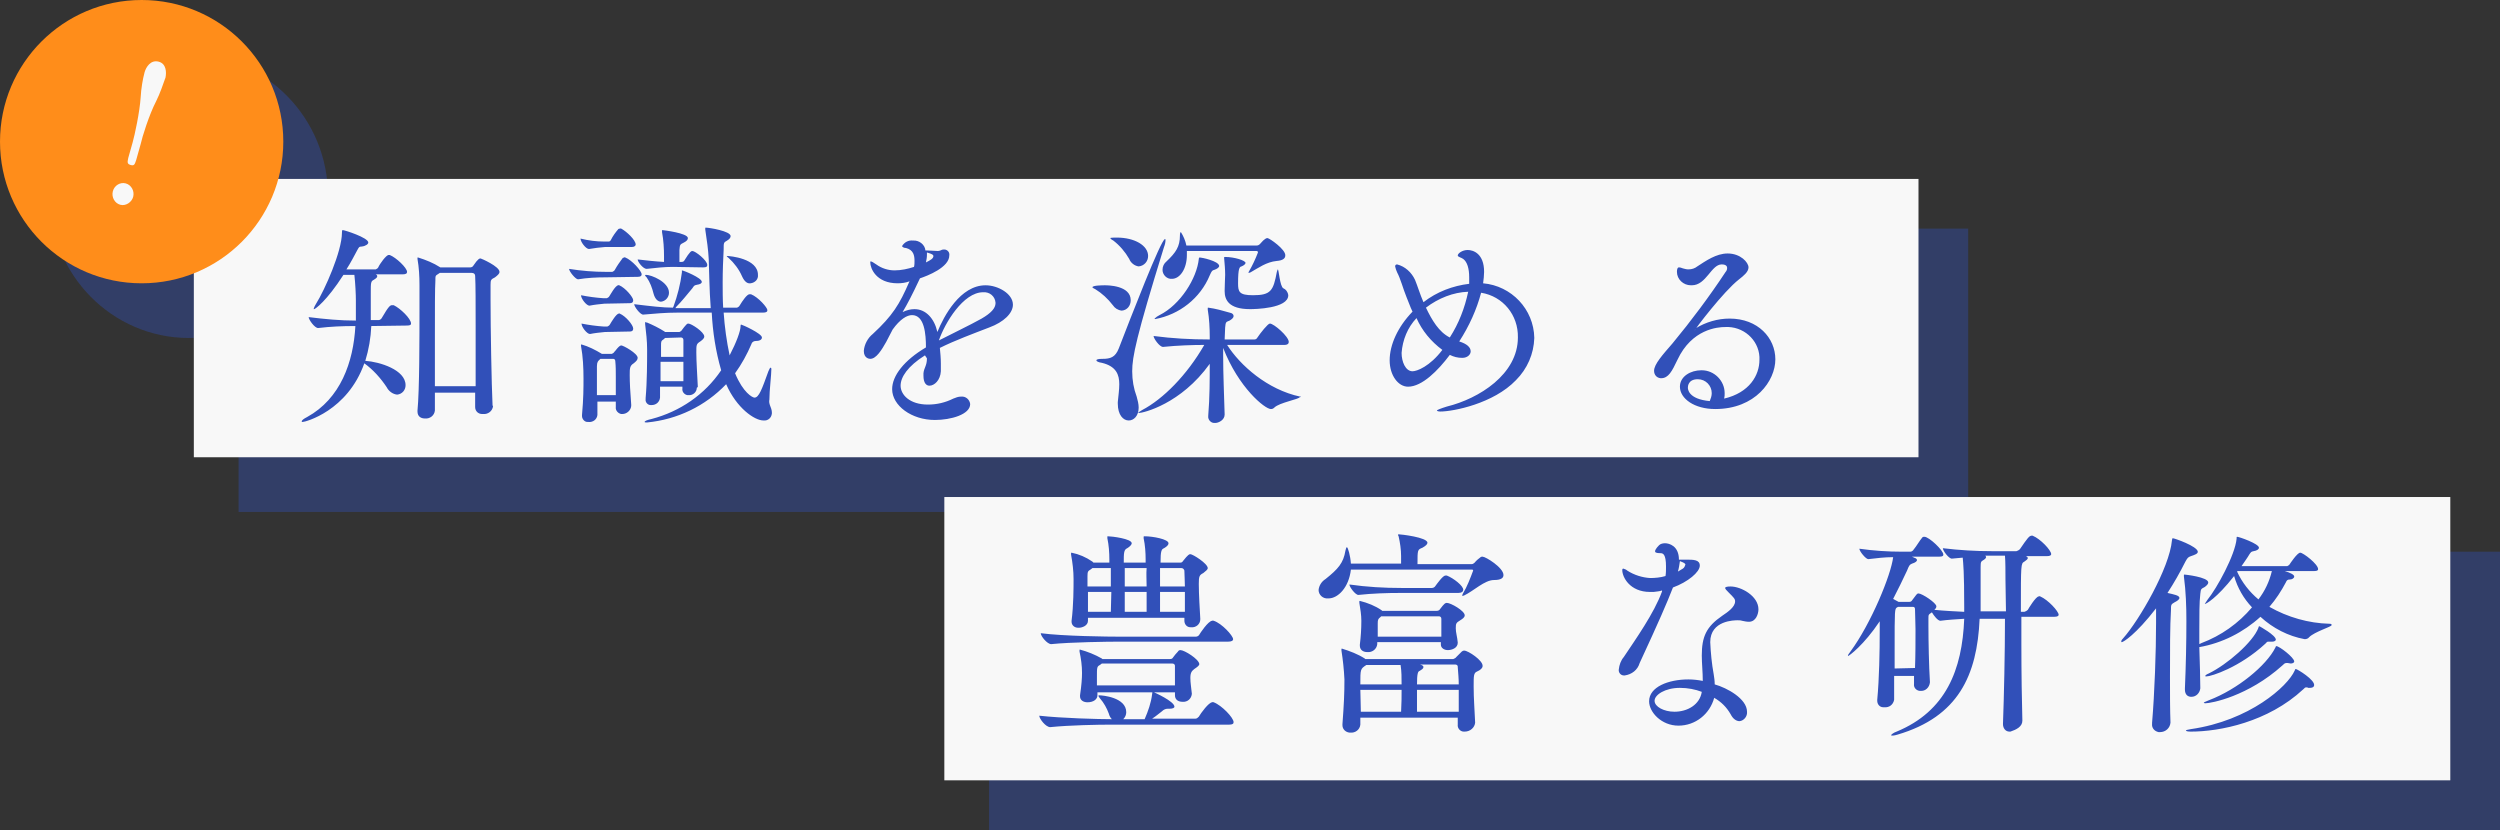 <?xml version="1.0" encoding="utf-8"?>
<!-- Generator: Adobe Illustrator 28.3.0, SVG Export Plug-In . SVG Version: 6.00 Build 0)  -->
<svg version="1.1" id="レイヤー_1" xmlns="http://www.w3.org/2000/svg" xmlns:xlink="http://www.w3.org/1999/xlink" x="0px"
	 y="0px" viewBox="0 0 503 167" style="enable-background:new 0 0 503 167;" xml:space="preserve">
<rect x="0" y="0" width="503" height="167" fill="#333333" stroke="none"/>
<style type="text/css">
	.st0{opacity:0.39;}
	.st1{fill:#3150B9;}
	.st2{fill:#F8F8F8;}
	.st3{fill:#FF8D1A;}
	.st4{enable-background:new    ;}
</style>
<g>
	<g class="st0">
		<rect id="長方形_4450" x="48" y="46" class="st1" width="348" height="57"/>
		<rect id="長方形_4451" x="199" y="111" class="st1" width="304" height="56"/>
		<ellipse id="楕円形_23" class="st1" cx="38" cy="39.5" rx="28" ry="28.5"/>
	</g>
	<g>
		<rect id="長方形_4450-2" x="39" y="36" class="st2" width="347" height="56"/>
		<rect id="長方形_4451-2" x="190" y="100" class="st2" width="303" height="57"/>
		<path id="パス_548" class="st1" d="M99.1,81.5c-0.2-4.1-0.4-15.5-0.4-21.1c0-1.5,0-2.6,0-3.1c0-1,0.1-1.1,0.9-1.5
			c0.5-0.4,0.9-0.7,0.9-1.1c0-1.1-3.7-2.7-3.8-2.7c-0.2,0-0.5,0-1.5,1.5c-0.1,0.2-0.4,0.3-0.6,0.3h-6l0,0l0,0l0,0
			c-1.4-0.9-2.9-1.5-4.5-2c-0.1,0-0.1,0-0.1,0.1l0,0c0,0.1,0,0.1,0,0.2c0.3,1.7,0.4,3.5,0.4,5.3v4.4c0,6.2,0,16.7-0.4,20.8v0.2
			c0,1,0.7,1.4,1.5,1.4c1,0.1,1.9-0.6,2-1.6c0-0.9,0-2.1,0-3.6h8.1c0,1.1,0,2.2,0,2.9l0,0c0,0.8,0.6,1.4,1.4,1.4c0.1,0,0.1,0,0.2,0
			c1,0.1,1.9-0.6,2-1.6C99.1,81.6,99.1,81.6,99.1,81.5L99.1,81.5z M81.9,65.5c0.7,0,0.8-0.2,0.8-0.4c0-1-2.2-3.1-3.5-3.7
			c-0.1,0-0.2,0-0.3,0c-0.4,0-0.7,0.2-2.1,2.6c-0.1,0.2-0.4,0.4-0.6,0.4h-1.6v-0.9c0-1.7,0-3,0-4.6c0-2,0-2.3,0.6-2.6
			c0.5-0.3,0.7-0.5,0.7-0.7s-0.1-0.3-0.3-0.4H81c0.7,0,0.9-0.2,0.9-0.5c0-0.8-2.2-2.9-3.5-3.4c-0.1,0-0.1,0-0.2,0
			c-0.5,0-1.8,1.8-2.1,2.5c-0.1,0.2-0.3,0.3-0.5,0.4h-5.9c0.9-1.4,1.6-2.8,2.2-3.9c0.3-0.5,0.3-0.7,0.9-0.7c0.8-0.1,1.3-0.5,1.3-0.8
			c0-1-4.8-2.5-5.1-2.5c-0.2,0-0.2,0.1-0.2,0.5c0,3.8-3.5,11.6-5.2,14.3c-0.2,0.3-0.4,0.7-0.5,1.1c0,0,0,0,0.1,0
			c0.2,0,2.5-1.6,5.9-6.9h2.2c0.2,1.8,0.3,4,0.3,5.1v3c0,0.4,0,0.7,0,1.1c-3.2,0-6.3-0.3-9.5-0.7c0,0.5,1.2,2.2,1.9,2.2l0,0
			c2.5-0.3,4.9-0.4,7.4-0.4h0.1c-0.4,7.3-3,14.6-9.7,18.3c-0.8,0.4-1.1,0.7-1.1,0.9c0,0.1,0.1,0.1,0.2,0.1c0.5,0,9-2.2,12.4-11.8
			c1.8,1.3,3.3,3,4.5,4.8c0.4,0.8,1.2,1.4,2.1,1.5c1-0.1,1.7-0.9,1.7-1.9l0,0c0-3.1-5.2-4.7-8.1-4.9c0.7-2.3,1.1-4.6,1.2-7
			L81.9,65.5z M87.5,77.7c0-3,0-6.7,0-10.3c0-5,0-9.5,0.1-10.9c0-1.1,0-1,0.6-1.4l0.3-0.2h6.4c0.5,0,0.7,0.3,0.7,0.6
			c0.1,1.5,0.1,5.8,0.1,10.6c0,3.9,0,8.2,0,11.6L87.5,77.7z M155,74c-0.1,0-0.2,0.3-0.4,0.7c-1.3,3.6-1.9,5.3-2.8,5.3
			c-0.4,0-2.3-1-3.9-4.9c1.3-1.8,2.4-3.8,3.3-5.9c0.1-0.4,0.5-0.6,0.9-0.6c0.8,0,1.2-0.3,1.2-0.7c0-0.8-4-2.6-4.2-2.6
			c0,0-0.1,0-0.1,0.3c0,1-0.8,3.2-2.2,5.9c-0.6-2.8-1-5.7-1.2-8.6h7.9c0.7,0,0.9-0.2,0.9-0.5c0-0.5-1.8-2.6-3.3-3.2
			c-0.1,0-0.2,0-0.3,0c-0.5,0-1.4,1.3-2,2.3c-0.1,0.2-0.3,0.3-0.5,0.4h-2.8c-0.1-1.7-0.1-3.5-0.1-5.1c0-2.3,0.1-4.6,0.2-6.6
			c0-1.4,0-1.4,0.7-1.8c0.5-0.3,0.7-0.6,0.7-0.9c0-1-4.3-1.7-5-1.7c-0.1,0-0.1,0-0.1,0.1s0,0.2,0,0.3c0.3,2,0.6,4,0.7,6
			c0.1,2.4,0.1,5.9,0.4,9.8h-7.1l0.1-0.2c1.2-1.2,2.2-2.5,3.3-3.8c0.3-0.4,0.3-0.6,0.9-0.7c0.7-0.1,1-0.3,1-0.6c0-0.8-3.7-2.3-4-2.3
			c0,0,0,0,0,0.4c-0.3,2.4-0.9,4.7-1.7,6.9c0,0-0.1,0.1-0.1,0.2c-2,0-4.5-0.3-7.8-0.7c0,0.5,1.2,2.1,1.8,2.1l0,0
			c2.3-0.2,4.5-0.4,6.8-0.4h7c0.2,3.9,0.8,7.8,1.9,11.6c-3.3,4.9-8.3,8.3-14,9.8c-0.9,0.2-1.4,0.4-1.4,0.6c0,0.1,0.2,0.1,0.5,0.1
			c6.1-0.6,11.7-3.3,15.9-7.7c2.1,4.8,5.7,7.3,7.5,7.3c0.9,0.1,1.6-0.5,1.7-1.4c0-0.1,0-0.1,0-0.2c0-0.5-0.2-1-0.4-1.5
			c-0.1-0.3-0.2-0.7-0.1-1.1c0-1.8,0.4-5,0.4-6.2C155.2,74.1,155.1,73.9,155,74L155,74z M140.4,77.8c-0.1-2.1-0.3-5.2-0.3-6.9
			c0-1.5,0-1.7,0.8-2.2c0.4-0.3,0.8-0.6,0.8-1c0-0.9-2.6-2.6-3.2-2.6c-0.2,0-0.3,0.1-0.4,0.2c-0.3,0.3-0.6,0.7-0.9,1.1
			c-0.1,0.2-0.3,0.3-0.5,0.4h-2.9l-0.1-0.1c-1.1-0.7-2.3-1.3-3.5-1.8c-0.2,0-0.3-0.1-0.3-0.1s-0.1,0-0.1,0.1s0,0.1,0,0.3
			c0.2,1.7,0.4,3.4,0.4,5.1c0,2.1,0,6.5-0.3,9.8v0.2c-0.1,0.6,0.4,1.2,1,1.2c0.1,0,0.1,0,0.2,0c0.9,0,1.6-0.6,1.7-1.5v-2.2h4.5v0.4
			c-0.1,0.6,0.4,1.2,1,1.3c0.1,0,0.1,0,0.2,0c0.9,0.1,1.7-0.6,1.7-1.5C140.4,77.9,140.4,77.9,140.4,77.8L140.4,77.8z M127,81.4
			c-0.2-2.6-0.3-4.4-0.3-5.9c0-1.4,0-1.9,0.8-2.4c0.5-0.4,0.8-0.7,0.8-1.1c0-0.9-2.9-2.5-3.3-2.5c-0.5,0-1.3,1.3-1.4,1.3
			c-0.1,0.2-0.3,0.3-0.5,0.4h-2l0,0l0,0c-1.3-0.8-2.7-1.5-4.1-1.9c0,0-0.1,0-0.1,0.1s0,0.1,0,0.2c0.4,2.2,0.5,4.4,0.5,6.6
			c0,1.8,0,4-0.3,7.3v0.2c0,0.6,0.5,1.2,1.1,1.2c0.1,0,0.1,0,0.2,0c0.9,0.1,1.7-0.5,1.8-1.4c0,0,0,0,0-0.1c0-0.8,0-1.7,0-2.6h3.7
			v1.1c-0.1,0.7,0.5,1.3,1.1,1.4c0.1,0,0.1,0,0.2,0c0.9,0,1.7-0.7,1.8-1.6C127,81.7,127,81.4,127,81.4z M141.5,53.8
			c0.7,0,0.8-0.2,0.8-0.5c0-0.9-2.4-2.8-3-2.8c-0.2,0-0.5,0.1-1.6,1.9c-0.1,0.2-0.3,0.3-0.6,0.3h-0.4c0-1,0-1.8,0-2.4
			c0.1-1.1,0.1-1.1,0.9-1.5c0.6-0.3,0.8-0.6,0.8-0.9c0-1-5-1.6-5.1-1.6s-0.1,0-0.1,0.1s0,0.2,0,0.3c0.3,1.6,0.4,3.3,0.4,4.9v1.1
			c-1.8-0.1-3.6-0.3-5.3-0.5c0,0.5,1.1,1.9,1.8,1.9l0,0c1.8-0.2,3.5-0.4,5.3-0.4L141.5,53.8z M120.1,79.5c0-2,0-3.9,0-5.8
			c0-0.9,0.3-1.1,0.4-1.2l0.3-0.3h2.6c0.3,0,0.4,0.3,0.4,0.5c0.1,1,0.1,2,0.1,3.1s0,2.2,0,3.7L120.1,79.5z M128.3,55.7
			c0.6,0,0.8-0.2,0.8-0.5c0-0.7-2-2.9-3.3-3.4c-0.1,0-0.1-0.1-0.2,0c-0.1,0-0.2,0.1-0.3,0.1c-0.6,0.8-1.1,1.5-1.6,2.4
			c-0.1,0.2-0.3,0.3-0.5,0.4H122c-2.5,0-5-0.2-7.5-0.6c0,0.5,1.3,2.1,1.8,2.1l0,0c1.8-0.3,3.7-0.4,5.6-0.4L128.3,55.7z M127.1,49.7
			c0.6,0,0.8-0.3,0.8-0.5c0-0.9-1.8-2.6-2.9-3.2c-0.1,0-0.1-0.1-0.2,0c-0.1,0-0.3,0-0.4,0.1c-0.6,0.7-1.1,1.4-1.5,2.2
			c-0.1,0.2-0.3,0.3-0.4,0.3h-0.9c-1.6,0-3.2-0.2-4.8-0.6c0,0.7,1.1,2.1,1.7,2.1l0,0c1.1-0.2,2.1-0.3,3.2-0.4L127.1,49.7z
			 M126.7,66.7c0.6,0,0.7-0.3,0.7-0.6c0-0.7-1.5-2.5-2.7-3c-0.1,0-0.1-0.1-0.2,0c-0.5,0-1.5,1.7-1.8,2.2c-0.1,0.2-0.3,0.3-0.5,0.4
			h-0.7c-1.5-0.1-3-0.3-4.5-0.6c0,0.7,1.1,2.1,1.7,2.1l0,0c1-0.2,2-0.3,3-0.4L126.7,66.7L126.7,66.7z M126.7,61
			c0.6,0,0.7-0.3,0.7-0.6c0-0.6-1.6-2.5-2.8-3c-0.1,0-0.1-0.1-0.2,0c-0.6,0-1.7,2.1-1.8,2.2c-0.1,0.2-0.3,0.3-0.5,0.4h-0.7
			c-1.5-0.1-3-0.3-4.5-0.6c0,0.7,1.1,2.1,1.7,2.1l0,0c1-0.2,2-0.3,3-0.4L126.7,61z M137.5,72.8c0,1.3,0,2.6,0,3.9h-4.6
			c0-1.3,0-2.6,0-3.9H137.5z M151,57c0.9-0.1,1.6-0.8,1.5-1.7l0,0c0-3.3-5.6-3.8-6.3-3.8l0,0c0,0,0.1,0.2,0.4,0.4
			c1.1,1,2.1,2.3,2.7,3.7C149.8,56.7,150.4,57.1,151,57L151,57z M137,67.9c0.3,0,0.5,0.2,0.5,0.5c0,0,0,0,0,0.1c0,0.8,0,2,0,3.3H133
			v-2.3c0-0.8,0-0.9,0.6-1.3l0.2-0.2L137,67.9L137,67.9z M133,60.7c0.9-0.1,1.6-0.9,1.6-1.8c0-2.2-3.6-3.6-4.6-3.6
			c-0.1,0-0.2,0-0.2,0.1s0.1,0.2,0.3,0.4c0.7,1,1.1,2.1,1.4,3.3C131.8,60.2,132.4,60.7,133,60.7z M186.5,72.1c0,1.5-0.6,1.9-0.7,3
			c0,0.2,0,0.4,0,0.5c0,1.5,0.6,2,1.2,2c1,0,2.2-1.1,2.3-2.9c0-0.5,0-1.1,0-1.6c0-1-0.1-2.1-0.2-3.1c3-1.5,6.8-2.9,9.9-4.1
			c3-1.1,4.8-2.9,4.8-4.6c0-2.2-3-3.9-5.5-3.9c-5.1,0-8.4,6.2-9.7,9.4c-0.6-2.7-2.3-4.6-4.6-4.6c-0.8,0-1.6,0.2-2.4,0.6
			c1-1.7,1.9-3.4,3.4-6.6l0.1-0.2c1.5-0.5,5.9-2.2,5.9-4.6c0.1-0.6-0.3-1.1-0.9-1.2c-0.1,0-0.1,0-0.2,0c-0.3,0-0.5,0.1-0.7,0.2
			c-0.2,0.1-0.4,0.1-0.6,0.1c-0.5,0-1.2-0.1-2-0.1h-0.4c-0.1-1.2-1.3-2.1-2.5-2c-0.9-0.1-1.7,0.3-2.2,1.1c0,0.2,0.4,0.4,0.8,0.4
			c1.5,0.4,1.7,1.5,1.7,2.6c0,0.4,0,0.8-0.1,1.2c-1.2,0.4-2.6,0.7-3.9,0.7c-1.3,0-2.6-0.4-3.7-1.2c-0.6-0.4-0.9-0.6-1.1-0.6
			c-0.1,0-0.1,0-0.1,0.2c0,1.2,1.2,4.2,5.5,4.2c0.8,0,1.6-0.1,2.4-0.4l0,0l-0.1,0.2c-1.9,4.4-3.3,6.7-7.3,10.4
			c-1,0.8-1.7,2.1-1.8,3.4c0,1.5,1.1,1.6,1.3,1.6c1.2,0,2.3-1.8,3.2-3.4l1.3-2.5c1.5-2.1,2.9-2.9,3.9-2.9c2.5,0,2.8,3.8,2.8,6.5
			c-4.4,2.6-6.8,5.7-6.8,8.4c0,3.3,3.9,6.2,8.6,6.2c3.2,0,7.1-1.1,7.1-3.2c-0.1-0.9-0.9-1.6-1.8-1.5c0,0,0,0-0.1,0
			c-0.5,0-1,0.2-1.5,0.4c-1.6,0.8-3.3,1.2-5.1,1.2c-3.7,0-5.5-2-5.5-3.8c0-1.7,1.4-3.9,4.9-6.1L186.5,72.1z M188.9,68.5
			c1.2-3.5,4.9-9.7,8.9-9.7c1.3-0.1,2.4,0.8,2.5,2.1c0,0,0,0,0,0.1c0,1-0.9,2-2.8,3.1C195,65.5,191.6,67.1,188.9,68.5z M186.5,50.8
			c1.1,0.3,1.3,0.5,1.3,0.7c0,0.5-0.5,0.8-1.5,1.3c0.1-0.5,0.2-1,0.2-1.5C186.5,51.1,186.5,50.9,186.5,50.8L186.5,50.8z M261.6,79.8
			c-6.6-1.4-12.1-6.3-14.7-10.4h11.5c0.7,0,0.9-0.3,0.9-0.6c0-1.1-3-3.7-3.8-3.7c-0.4,0-1.9,1.9-2.5,2.8c-0.1,0.2-0.3,0.4-0.6,0.4
			h-6l0.1-2.4c0.1-1.2,0.2-1.1,0.9-1.4c0.5-0.3,0.8-0.6,0.8-0.9s-0.2-0.6-0.8-0.7c-1.4-0.4-2.8-0.8-4.3-1c-0.1,0-0.1,0-0.1,0.1
			s0,0.2,0,0.3c0.3,1.8,0.4,3.7,0.4,5.5v0.5c-3.8,0-7.5-0.2-11.3-0.7c0,0.5,1.2,2.2,1.9,2.2l0,0c2.9-0.3,6-0.4,8.3-0.4
			c-3.5,6.1-8.3,10.9-12.5,13.1c-0.5,0.3-0.8,0.5-0.8,0.6c0,0,0,0,0.1,0c0.9,0,8.5-1.8,14.3-9.9c0,3.1,0,6.8-0.3,10.4v0.1
			c-0.1,0.7,0.5,1.4,1.2,1.4c0.1,0,0.1,0,0.2,0c0.7,0,1.9-0.6,1.9-1.7l0,0c-0.1-3.7-0.3-8.1-0.3-11.9V70c3.1,8,8.4,12.3,9.6,12.3
			c0.3,0,0.5-0.1,0.7-0.3c1-1,5.1-1.7,5.1-2.1C261.9,79.9,261.8,79.8,261.6,79.8z M234.2,49.7c0.2-0.5,0.3-1,0.3-1.4
			c0-0.1,0-0.2-0.1-0.2c-0.8,0-6.9,15.8-9.3,22c-0.7,1.8-1.7,2.1-3.3,2.1c-0.8,0-1.2,0.1-1.2,0.3c0,0.2,0.4,0.4,1.1,0.5
			c2.9,0.7,3.5,2.4,3.5,4.3c0,1.2-0.2,2.4-0.3,3.6v0.3c0,2.3,1.1,3.4,2.2,3.4c1,0,2-0.9,2-2.6c0-0.7-0.2-1.5-0.4-2.2
			c-0.6-1.6-0.9-3.3-0.9-5.1C227.8,71.8,228.6,67.8,234.2,49.7z M255,47.9c-0.1,0-0.5,0-1.5,1.2c-0.2,0.2-0.4,0.3-0.7,0.3h-14.1
			c-0.2-1-0.6-1.9-1.1-2.7c-0.1,0-0.2,0.2-0.2,0.7c0,2.2-0.8,3.4-2.7,5.2c-0.5,0.4-0.8,1-0.8,1.7c0,1,0.9,1.9,1.9,1.8
			c1.6,0,3-2,3-4.8c0-0.3,0-0.6,0-0.8h14c0.2,0,0.3,0.1,0.3,0.3c-0.5,1.3-1.1,2.6-1.8,3.8c-0.1,0.1-0.1,0.2-0.1,0.3c0,0,0,0,0.1,0
			s0.2-0.1,0.3-0.1c1.6-0.9,3.2-2.1,5.3-2.3c1.2-0.1,1.7-0.5,1.7-1.1C258.7,50.2,255.4,47.9,255,47.9L255,47.9z M258.2,58
			c-0.7-0.4-0.9-3.8-1.1-3.8c0,0-0.1,0.1-0.2,0.5c-0.7,3.8-1.2,4.7-4.8,4.7c-2.8,0-3-0.7-3-2.4c0-3.1,0.3-3.3,0.7-3.4
			c0.5-0.2,0.8-0.5,0.8-0.7c0-0.5-2.3-1.2-4.1-1.2c-0.2,0-0.2,0-0.2,0.1s0,0.1,0,0.2c0.1,1.1,0.2,2.2,0.2,3.3c0,0.7-0.1,1.9-0.1,3.1
			v0.2c0,1.7,0.8,3.6,5.1,3.6c0.9,0,7.7-0.1,7.7-2.8C259.1,58.7,258.7,58.2,258.2,58L258.2,58z M241.4,51.8c-0.1,0-0.2,0.1-0.2,0.3
			c-0.4,3.9-3.7,9.2-7.9,11.3c-0.4,0.2-0.7,0.4-1,0.7c0,0,0,0.1,0.1,0.1c4.9-0.9,9.1-4.2,11-8.8c0.4-0.9,0.5-1,0.9-1.1
			c0.6-0.2,1-0.5,1-0.8C245.2,52.5,241.7,51.8,241.4,51.8L241.4,51.8z M224.7,47.8c-0.1,0-1.3,0-1.3,0.1s0.2,0.3,0.6,0.5
			c1.3,1,2.4,2.3,3.2,3.7c0.3,0.8,1.1,1.4,1.9,1.5c1.1-0.1,1.9-1,1.9-2.1C231,49.4,228.3,47.8,224.7,47.8L224.7,47.8z M222.3,57.4
			c-0.3,0-2.5,0-2.5,0.4c0,0.1,0.2,0.2,0.6,0.4c1.3,0.8,2.5,1.9,3.5,3.2c0.4,0.6,1,1,1.8,1.1c1.1-0.1,1.8-1,1.8-2.1
			C227.5,57.4,222.8,57.4,222.3,57.4L222.3,57.4z M298,58.9c4.4,0.7,7.5,4.5,7.4,9c0,7.4-7.8,12.3-14.3,13.9c-1.3,0.4-2,0.7-2,0.8
			c0,0.1,0.3,0.2,0.7,0.2c2.6,0,10.7-1.6,15.2-6.3c2.3-2.3,3.6-5.3,3.7-8.5c-0.1-5.8-4.6-10.5-10.3-11c0.1-0.8,0.2-1.6,0.2-2.3
			c0-3.7-2.2-4.4-3.3-4.4c-1.1,0-2,0.7-2,1.1c0,0.3,0.7,0.4,1.1,0.7c0.8,0.6,1.2,1.9,1.2,3.7c0,0.4,0,0.8,0,1.3
			c-3.3,0.4-6.5,1.6-9.2,3.7c-0.7-1.6-1.2-3.3-1.7-4.5c-0.7-1.5-2-2.7-3.6-3.1c-0.2,0-0.4,0.1-0.4,0.4c0.1,0.4,0.2,0.8,0.4,1.2
			c0.7,1.3,1.2,3.3,1.9,5c0.4,0.9,0.7,1.9,1.2,2.9c-3,3.1-4.6,6.7-4.6,9.8c0,3,1.7,5.3,3.7,5.3c2.8,0,6-3.2,8.4-6.4
			c0.8,0.4,1.6,0.6,2.5,0.6c1.1,0,1.7-0.7,1.7-1.3c0-0.8-0.7-1.5-2.3-2C295.6,65.6,297.1,62.3,298,58.9L298,58.9z M295.4,58.7
			c-0.7,3.3-1.9,6.4-3.7,9.2c-2.2-1.1-3.6-3.5-4.8-6C289.4,60,292.4,58.8,295.4,58.7L295.4,58.7z M290.2,70.4
			c-2.5,3.3-5.1,4.3-6,4.3c-1.4,0-2.2-1.9-2.2-3.7c0.2-2.6,1.2-5.1,3-7C286.1,66.5,287.9,68.7,290.2,70.4L290.2,70.4z M341,66.4
			c0-0.1,5.7-7.7,8.9-10.2c0.9-0.7,1.9-1.5,1.9-2.4c0-1-1.6-2.8-4.2-2.8c-2.3,0-4.4,1.5-6.1,2.6c-0.5,0.4-1.1,0.6-1.8,0.6
			c-0.4,0-0.7-0.1-1.1-0.2c-0.3-0.1-0.5-0.2-0.8-0.2s-0.4,0.4-0.4,0.9c0,1.5,1.3,2.7,2.8,2.7c0.1,0,0.1,0,0.2,0c2.9,0,3.9-4.2,6-4.2
			c0.9,0,1.1,0.4,1.1,0.7s-0.1,0.6-0.3,0.8c-3.3,5-6.9,9.8-10.7,14.4c-2,2.3-3.7,4.2-3.7,5.5c0,0.8,0.5,1.4,1.3,1.5h0.1
			c1.5,0,2.2-1.4,3.3-3.7c2.9-6.2,8.1-6.6,9.6-6.6c3.6-0.2,6.7,2.5,6.9,6c0,0.2,0,0.4,0,0.6c0,3.1-2,6.6-7.1,7.8
			c0.1-0.4,0.1-0.7,0.1-1.1c0-2.5-2.1-4.6-4.6-4.6h-0.1c-2.1,0-4.3,1.2-4.3,3.3c0,2.4,2.9,4.5,7.1,4.5c8.1,0,12.1-5.7,12.1-10
			s-3.5-8.2-9.2-8.2c-2.4,0-4.8,0.7-6.9,2C341.1,66.4,341,66.5,341,66.4L341,66.4z M344,80.7c-4.4-0.4-4.4-2.5-4.4-2.7s0-1.7,2-1.7
			c1.6,0,2.8,1.3,2.8,2.8l0,0C344.4,79.7,344.2,80.2,344,80.7z M239.5,111.5c-0.2,0-0.4,0-1.5,1.4c-0.1,0.2-0.3,0.3-0.5,0.3h-4
			c0-2.4,0.2-2.7,0.7-2.9c0.5-0.3,0.9-0.6,0.9-1c0-0.8-3.1-1.4-4.8-1.4c-0.1,0-0.2,0-0.2,0.1s0,0.2,0,0.3c0.3,1.4,0.4,2.9,0.4,4.3
			v0.6h-4.4c0-1.9,0-2.6,0.7-2.9c0.5-0.3,0.9-0.7,0.9-1c0-0.9-4-1.4-4.8-1.4c-0.1,0-0.1,0-0.1,0.1s0,0.2,0,0.3
			c0.3,1.4,0.4,2.9,0.4,4.3v0.6H220l-0.2-0.2c-1.3-0.9-2.7-1.5-4.2-1.8c0,0-0.1,0-0.1,0.1s0,0.1,0,0.3c0.3,1.6,0.5,3.3,0.5,4.9
			c0,1.7,0,5.3-0.4,8.4v0.2c0,0.7,0.6,1.2,1.3,1.2c0.1,0,0.1,0,0.2,0c0.6,0,1.8-0.4,1.8-1.4v-0.6h19.4v0.6c0,0.7,0.5,1.3,1.2,1.3
			c0.1,0,0.1,0,0.2,0c0.9,0.1,1.8-0.6,1.8-1.6v-0.1c-0.1-1.6-0.3-5.1-0.3-7c0-1.5,0.1-1.8,0.9-2.2c0.5-0.4,0.9-0.7,0.9-1
			C243,113.4,240,111.5,239.5,111.5L239.5,111.5z M237.5,130.8c-0.2,0-0.4,0.1-0.5,0.3c-0.4,0.4-0.7,0.8-1,1.2
			c-0.1,0.2-0.3,0.3-0.6,0.3h-13.6l-0.1-0.1c-1.4-0.8-2.9-1.4-4.4-1.8c-0.1,0-0.1,0-0.1,0.1s0,0.2,0,0.3c0.3,1.4,0.5,2.8,0.5,4.3
			c0,1-0.1,2.5-0.4,4.5v0.2c0,0.8,0.7,1.2,1.5,1.2c1.2,0,2-0.6,2-1.4l0,0c0-0.2,0-0.4,0-0.6h15.6v0.6c0,0.9,0.7,1.3,1.5,1.3
			c1,0.1,1.8-0.6,1.9-1.6l0,0c-0.1-1.1-0.3-2.2-0.3-3.2c0-1.1,0.3-1.4,0.8-1.8c0.6-0.4,1-0.7,1-1
			C241.2,132.6,238.3,130.8,237.5,130.8z M244.2,141.3c-0.1,0-0.2-0.1-0.3,0c-0.7,0-2.3,2.2-2.7,2.9c-0.2,0.2-0.4,0.4-0.7,0.4h-8.7
			c0.8-0.5,1.7-1.3,2-1.5c0.3-0.3,0.7-0.5,1.1-0.5h0.4c0.7,0,1-0.2,1-0.4c0-1.1-4.1-2.9-4.1-2.9c-0.1,0-0.2-0.1-0.3-0.1
			s0,0.1-0.1,0.5c-0.2,1.7-0.8,3.4-1.5,5H226c0.4-0.4,0.6-0.9,0.6-1.4c0-3-4.8-3.4-5.4-3.4c-0.1,0-0.2,0-0.2,0.1s0.1,0.2,0.3,0.5
			c0.8,0.9,1.4,2,1.8,3.1c0.1,0.4,0.3,0.8,0.6,1.1h-0.1c-2.6,0-10-0.2-14.5-0.7c0,0.6,1.3,2.3,2.2,2.3l0,0c4-0.4,9.7-0.5,12.2-0.5
			h23.8c0.7,0,0.9-0.2,0.9-0.5C248.2,144.4,245.8,141.9,244.2,141.3L244.2,141.3z M236.4,137.9h-15.7c0-0.6,0-1.1,0-1.7
			c0-1.9,0-2.1,0.6-2.4c0.1-0.1,0.3-0.2,0.4-0.3h14.1c0.3,0,0.6,0.1,0.6,0.5C236.4,135.1,236.4,136.5,236.4,137.9L236.4,137.9z
			 M244.2,124.9c-0.1,0-0.2-0.1-0.3,0c-0.8,0-2.5,2.6-2.6,2.8c-0.1,0.2-0.4,0.4-0.7,0.4h-15.1c-2.5,0-11.6-0.1-16.1-0.7
			c0,0.6,1.3,2.2,2.1,2.2l0,0c3.9-0.4,11.4-0.5,13.8-0.5h21.8c0.7,0,1-0.2,1-0.5C248.1,127.9,245.8,125.4,244.2,124.9L244.2,124.9z
			 M238.4,119.1c0,1.4,0,2.8,0,4h-5v-4H238.4z M223.5,123.1h-4.6c0-1.2,0-2.7,0-4h4.7L223.5,123.1L223.5,123.1z M238.4,118h-5
			c0-1.2,0-2.6,0-3.7h4.3c0.3,0,0.5,0.2,0.6,0.5v0.1C238.3,115.7,238.4,116.8,238.4,118L238.4,118z M230.7,119.1c0,1.5,0,3,0,4h-4.4
			v-4H230.7z M223.5,118h-4.7v-2c0-1,0.1-1.1,0.6-1.4l0.4-0.3h3.7V118z M230.7,118h-4.4v-3.7h4.4C230.6,115.4,230.7,116.7,230.7,118
			L230.7,118z M294.6,130.9c-0.2,0-0.4,0.1-0.5,0.2c-0.4,0.4-0.7,0.7-1.1,1.1c-0.1,0.2-0.4,0.3-0.6,0.4h-17.7l-0.1-0.1
			c-1.4-0.9-3-1.5-4.6-2c0,0-0.1,0-0.1,0.1s0,0.2,0,0.3c0.3,1.9,0.5,3.8,0.6,5.8c0,2.8-0.1,5-0.4,9v0.2c0,0.8,0.6,1.4,1.4,1.5
			c0.1,0,0.1,0,0.2,0c1,0.1,1.9-0.6,2-1.6c0-0.4,0-0.9,0-1.4h19.6v1.4c-0.1,0.7,0.5,1.4,1.2,1.4c0.1,0,0.1,0,0.2,0
			c1.1,0,2-0.8,2.1-1.8l0,0c-0.1-2.6-0.3-4.7-0.3-7.3c0-2.2,0-2.7,0.7-3s1.1-0.7,1.1-1.1C298.4,132.9,295.4,130.9,294.6,130.9
			L294.6,130.9z M291.1,121.3c-0.3,0-0.5,0.1-1.4,1.3c-0.1,0.2-0.4,0.3-0.6,0.3h-11l-0.1-0.1c-1.3-0.9-2.8-1.5-4.4-1.9
			c0,0-0.1,0-0.1,0.1s0,0.1,0,0.3c0.2,1.2,0.4,2.4,0.4,3.6c0,1.6-0.1,3.2-0.3,4.8v0.2c0,0.9,0.7,1.3,1.5,1.3c1,0.1,1.9-0.6,2-1.6
			v-0.4h12.8v0.5c0,0.7,0.7,1.1,1.4,1.1c0.8,0,2-0.4,2-1.5l0,0c-0.1-1.2-0.4-2-0.4-2.9c0-1,0.1-1.1,0.9-1.6c0.5-0.3,0.9-0.6,0.9-1
			C294.7,122.9,291.9,121.3,291.1,121.3L291.1,121.3z M298.3,112c-0.1,0-0.3,0-0.4,0.1c-0.4,0.3-0.9,0.7-1.2,1.1
			c-0.2,0.2-0.4,0.3-0.6,0.3h-10.9c0-2.9,0-2.9,1-3.3c0.7-0.4,1-0.7,1-1c0-1.1-5.4-1.7-5.8-1.7c-0.1,0-0.1,0-0.1,0.1s0,0.2,0.1,0.3
			c0.3,1.3,0.5,2.7,0.5,4v1.5h-10.1c-0.1-1.6-0.6-3.3-0.8-3.3c-0.1,0-0.2,0.2-0.3,0.7c-0.4,2.5-1.5,3.7-4,5.7
			c-0.8,0.5-1.3,1.3-1.4,2.2c0,1,0.9,1.8,1.9,1.7c0,0,0,0,0.1,0c1.9,0,4.1-2.2,4.5-5.8h24.4c0.1,0,0.2,0.1,0.2,0.2l0,0
			c-0.6,1.6-1.2,3.2-2.1,4.7c0,0.1-0.1,0.2-0.1,0.3c0,0,0,0.1,0.1,0.1s0.2-0.1,0.3-0.1c1.9-0.9,4.1-3.1,6-3.1c1.4,0,1.9-0.4,1.9-1
			C302.5,114.2,298.9,112,298.3,112z M290,128.1h-12.8v-2.7c0-0.7,0.1-0.9,0.5-1.2l0.2-0.2h11.6c0.3,0,0.5,0.2,0.5,0.5l0,0
			c0,0.8,0,1.6,0,2.4L290,128.1z M293.5,138.8c0,1.4,0,2.9,0,4.4h-8.4v-4.4H293.5z M282,138.8c0,1.4,0,2.6-0.1,4.4h-8.1
			c0-1.6-0.1-3.1-0.1-4.4H282z M291.1,115.8c-0.1,0-0.2,0-0.3,0c-0.5,0-1.7,1.7-2,2.1c-0.1,0.2-0.4,0.4-0.7,0.4H282
			c-3.5,0-7-0.2-10.5-0.7c0,0.5,1.2,2.1,1.8,2.1l0,0c2.8-0.3,5.7-0.4,8.5-0.4h11.6c0.7,0,1-0.3,1-0.6
			C294.5,117.9,292.4,116.3,291.1,115.8L291.1,115.8z M282,137.7h-8.3c0-3.1,0-3.1,1.2-3.9h6.9C282,135.1,282,136.3,282,137.7
			L282,137.7L282,137.7z M293.5,137.7h-8.4c0-2.2,0.2-2.6,0.5-2.7c0.5-0.3,0.8-0.5,0.8-0.8c0-0.1-0.1-0.3-0.4-0.4l-0.3-0.1h7.1
			c0.3,0,0.5,0.2,0.5,0.4v0.1C293.4,135.5,293.5,136.6,293.5,137.7L293.5,137.7z M344.9,140.4c1.4,0.8,2.5,1.9,3.3,3.3
			c0.5,1,1.2,1.4,1.8,1.4c0.9-0.1,1.6-1,1.5-1.9c0-2.6-4-4.8-6.5-5.5c0-0.7-0.1-1.4-0.2-2c-0.4-2.2-0.6-4.3-0.7-6.5
			c0-4.4,4.9-4.4,5.5-4.4c0.3,0,0.6,0,0.9,0.1c0.5,0.1,0.9,0.2,1.4,0.2c1.4,0,1.9-1.6,1.9-2.5c0-2.7-3.5-4.6-5.6-4.6
			c-0.7,0-1.1,0.1-1.1,0.3c0,0.2,0.3,0.5,0.7,0.9c1.1,1.1,1.3,1.3,1.3,1.8c0,1.1-1.4,2.1-2.6,2.9c-3.2,2.2-4.1,4.2-4.1,8
			c0,1.5,0.2,3.4,0.2,5.1c-1-0.2-2-0.3-2.9-0.3c-4,0-7.9,1.5-7.9,4.4c0,2.2,2.5,4.9,5.9,4.9C341.1,146,344,143.7,344.9,140.4
			L344.9,140.4z M334.4,119c-1.6,4.4-5.3,9.6-7.7,13.2c-0.6,0.7-0.9,1.6-1,2.5c-0.1,0.6,0.4,1.2,1,1.2c0.1,0,0.1,0,0.2,0
			c1.4-0.2,2.6-1.1,3-2.5c3.8-8.2,5.5-12.1,6.7-15.2c3-1.1,5.4-3.1,5.4-4.4c0-1.2-1.3-1.2-2.7-1.2c-0.4,0-1,0-1.5,0
			c0-2.8-2-3.3-2.8-3.3c-0.4,0-0.9,0.1-1.2,0.4c-0.7,0.7-0.8,1.1-0.8,1.2c0,0.2,0.1,0.4,1.1,0.4c0.5,0,1.1,0.2,1.1,2.7
			c0,0.6,0,1.3-0.1,1.9c-1,0.3-2.1,0.4-3.1,0.4c-1.6-0.1-3.2-0.6-4.6-1.5c-0.2-0.2-0.5-0.3-0.8-0.4c-0.1,0-0.2,0.1-0.2,0.3
			c0,1.4,1.5,4.4,5.6,4.4c0.3,0,0.5,0,0.7,0c0.6-0.1,1.2-0.1,1.7-0.3L334.4,119z M342.4,139.2c-0.4,2.6-2.9,4-5.5,4
			c-2.1,0-4-1-4-2.2s2.1-2.6,5.1-2.6C339.6,138.4,341.1,138.7,342.4,139.2L342.4,139.2z M337.6,115c0.2-0.7,0.3-1.4,0.4-2.1
			c1.1,0.4,1.1,0.6,1.1,0.7c-0.1,0.3-0.2,0.6-0.5,0.8L337.6,115z M406.9,145c-0.1-3.5-0.2-9.6-0.2-15.5v-5.4h6.6
			c0.7,0,0.9-0.2,0.9-0.4c0-0.7-2.1-3-3.7-3.7c-0.1,0-0.2-0.1-0.3,0c-0.6,0-2.1,2.5-2.2,2.7c-0.2,0.2-0.4,0.3-0.7,0.4h-0.7
			c0-9.7,0-9.7,0.7-10.1c0.3-0.2,0.7-0.5,0.7-0.7c0-0.1-0.1-0.3-0.4-0.4h4.2c0.7,0,0.9-0.2,0.9-0.4c0-0.8-2.2-3.1-3.7-3.7
			c-0.1,0-0.2-0.1-0.3,0c-0.4,0-0.8,0.5-2.3,2.7c-0.2,0.2-0.4,0.3-0.7,0.4h-4.8c-3.4,0-6.7-0.2-10-0.6c0,0.5,1.2,2.1,1.8,2.1l0,0
			c0.7-0.1,1.5-0.1,2.2-0.2c0.1,1.2,0.3,2.6,0.3,10.1c0,0.3,0,0.6,0,0.8c-1.9-0.1-4.1-0.2-6-0.4c0.2-0.2,0.4-0.4,0.4-0.7
			c0-0.7-2.9-2.6-3.6-2.6c-0.3,0-0.4,0.2-1.3,1.4c-0.1,0.2-0.3,0.3-0.6,0.3H382l-1.1-0.6c1-1.9,1.9-3.8,2.8-5.7c0.4-1,0.5-1.2,1-1.4
			c0.7-0.2,1-0.5,1-0.7s-0.2-0.4-0.6-0.5c-0.1-0.1-0.3-0.1-0.4-0.2h5.5c0.7,0,0.8-0.2,0.8-0.4c0-0.9-2.9-3.6-3.8-3.6
			c-0.1,0-0.3,0-0.4,0.1c-0.6,0.7-1.2,1.8-1.8,2.5c-0.1,0.2-0.3,0.3-0.5,0.4h-1.8c-2.9,0-5.8-0.2-8.6-0.6c0,0.5,1.3,2.1,1.8,2.1l0,0
			c1.7-0.2,3.3-0.4,5-0.4c-0.4,3.5-4.4,13.3-8.6,19c-0.4,0.5-0.5,0.7-0.5,0.9l0,0l0,0c0.2,0,3.2-2.2,6.4-7v1.8c0,4.4-0.1,9.7-0.5,14
			v0.2c0,0.7,0.5,1.3,1.2,1.3c0.1,0,0.1,0,0.2,0c1,0.1,1.8-0.5,2-1.5v-0.1c0-1.3,0-2.9,0-4.7h4v1.6c-0.1,0.7,0.4,1.3,1.1,1.4
			c0.1,0,0.1,0,0.2,0c1,0.1,1.8-0.7,1.9-1.7v-0.1c-0.2-3.2-0.3-8.2-0.3-11.2v-1.5c0-0.9,0-0.8,0.7-1.3c0.4,0.7,1.2,1.7,1.7,1.7l0,0
			c1.5-0.2,3.2-0.3,4.8-0.4c-0.4,10.3-3.7,18.6-13.6,22.7c-0.6,0.2-1.1,0.6-1.1,0.7c0,0.1,0,0.1,0.2,0.1c0.4,0,0.8-0.1,1.1-0.2
			c12.2-3.6,16-11.9,16.5-23.3h5.1c0,6.7-0.2,15.9-0.4,21.1v0.1c0,0.8,0.5,1.5,1.3,1.5c0.1,0,0.1,0,0.2,0
			C405.7,146.8,406.9,146.2,406.9,145L406.9,145z M403.6,123h-5.1v-8.9c0-1.2,0.1-1.1,0.7-1.5c0.3-0.2,0.4-0.4,0.4-0.5
			s-0.1-0.3-0.2-0.3h4c0.1,1.2,0.1,3.3,0.1,4.9L403.6,123z M381.2,134.5v-3.8c0-8.1,0-8.2,0.5-8.5l0.2-0.1h3c0.3,0,0.4,0.2,0.4,0.5
			c0,1.1,0.1,2.5,0.1,4c0,2.4,0,5.2-0.1,7.8L381.2,134.5z M468.7,125.5c-4.2-0.1-8.4-1.3-12.1-3.4c1.3-1.5,2.4-3.2,3.3-4.9
			c0.2-0.5,0.4-0.6,0.8-0.6c0.5,0,0.9-0.3,0.9-0.6c0-0.4-0.9-0.8-1.9-1.1h5.9c0.7,0,0.8-0.2,0.8-0.4c0-1-3-3.3-3.6-3.3
			s-2.1,2.3-2.1,2.3c-0.1,0.2-0.3,0.3-0.5,0.4H451c0.6-0.9,1.2-1.7,1.6-2.4c0.3-0.4,0.3-0.5,0.8-0.6c0.7-0.1,1.1-0.4,1.1-0.7
			c0-0.8-4-2.2-4.4-2.2c-0.1,0-0.1,0.1-0.1,0.4c-0.3,3.3-4,10-5.8,12.2c-0.2,0.3-0.4,0.6-0.6,0.9c0,0,0,0,0.1,0s2.2-1,5.8-5.6
			c0.7,2.4,1.9,4.5,3.6,6.3c-2.7,3.2-6.2,5.7-10.2,7.2c-0.1,0.1-0.3,0.1-0.4,0.2v-2.8c0-2.9,0-5.7,0.2-7.3c0.1-1.1,0.2-1,0.9-1.4
			c0.4-0.3,0.7-0.6,0.7-0.9c0-1.1-4.7-1.6-4.8-1.6c0,0-0.1,0-0.1,0.1s0,0.2,0,0.3c0.4,3,0.5,6,0.5,9c0,4.2-0.1,9-0.3,13.6v0.1
			c0,1.1,0.6,1.5,1.3,1.5c1,0,1.7-0.8,1.8-1.7v-0.1c0-1.8-0.1-4.9-0.2-8.2c4.6-0.8,8.9-3,12.3-6.1c2.5,2.3,5.6,3.9,8.9,4.5
			c0.3,0,0.7-0.1,0.9-0.4c1.1-1.1,4.5-2.1,4.5-2.4C469.2,125.6,469,125.5,468.7,125.5L468.7,125.5z M437.2,108.3
			c-0.2,0-0.1,0.1-0.2,0.4c-0.5,5.6-6.6,16.1-9.8,19.7c-0.2,0.2-0.4,0.4-0.4,0.7c0,0.1,0,0.1,0.1,0.1c0.3,0,2.8-1.5,6.9-6.8v2.9
			c0,5.8-0.3,14.2-0.8,20.1v0.2c-0.1,0.8,0.4,1.5,1.3,1.7c0.1,0,0.2,0,0.3,0c1.1,0,2-0.8,2.1-1.9l0,0c-0.1-2.6-0.1-5.9-0.1-9.2
			c0-5.1,0-10.3,0.2-13.5c0-1,0-1.1,0.7-1.5c0.6-0.3,1-0.6,1-0.9c0-0.5-1.1-0.7-2.4-1c1.3-2,2.5-4.1,3.6-6.3
			c0.4-0.7,0.5-0.9,1.1-1.1c0.9-0.3,1.4-0.5,1.4-0.9C442.1,109.9,437.5,108.3,437.2,108.3z M461.9,134.6c-0.1,0-0.1,0.1-0.2,0.3
			c-1.4,3.2-9.1,10.1-20.9,11.8c-0.7,0.1-1,0.2-1,0.3s0.4,0.2,1,0.2c5.8,0,15.5-1.9,22.6-8.5c0.3-0.3,0.4-0.4,0.6-0.4
			c0.1,0,0.3,0,0.4,0.1c0.1,0,0.3,0,0.4,0c0.6,0,0.8-0.3,0.8-0.5C465.8,136.8,462.2,134.6,461.9,134.6z M458,130
			c-0.1,0-0.1,0.1-0.2,0.3c-1.8,3.6-7.6,8.4-13.4,10.6c-0.7,0.3-1,0.4-1,0.5c0,0,0.1,0.1,0.3,0.1c1.2,0,8.6-1.4,15.5-7.6
			c0.3-0.3,0.5-0.5,0.8-0.5c0.1,0,0.2,0,0.3,0c0.2,0,0.4,0.1,0.6,0.1c0.4,0,0.7-0.2,0.7-0.4C461.6,132.3,458.6,130,458,130L458,130z
			 M454.6,126c-0.1,0-0.2,0.1-0.2,0.3c-1.1,2.9-6.3,7.4-10,9.2c-0.5,0.2-0.7,0.4-0.7,0.5s0.1,0.1,0.2,0.1c1,0,6.7-1.8,11.9-6.6
			c0.3-0.3,0.3-0.4,0.6-0.4c0.1,0,0.2,0,0.3,0c0.2,0,0.4,0,0.5,0c0.4,0,0.7-0.2,0.7-0.4C457.9,127.8,454.6,126,454.6,126z
			 M457.1,114.9c-0.5,2.1-1.4,4-2.7,5.7c-1.8-1.5-3.3-3.4-4.3-5.6l0.1-0.1H457.1z"/>
		<g id="グループ_932-2" transform="translate(0)">
			<circle id="楕円形_23-2" class="st3" cx="28.5" cy="28.5" r="28.5"/>
			<g class="st4">
				<path class="st2" d="M24.2,41.2c-1.1-0.3-1.8-1.5-1.5-2.7s1.5-1.9,2.6-1.6c1.1,0.3,1.8,1.5,1.5,2.7
					C26.5,40.7,25.3,41.5,24.2,41.2z M31.4,20.4c-1.4,2.7-2.8,7.2-3.1,8.6l-0.9,3.2c-0.3,0.9-0.4,1.2-1.1,1s-0.7-0.5-0.5-1.4
					l0.9-3.2c0.4-1.4,1.4-6,1.6-9c0.1-1.8,0.4-3.6,0.8-5.1c0.3-1,1.2-2.5,2.8-2.1s1.6,2.2,1.4,3.2C32.8,17,32.2,18.8,31.4,20.4z"/>
			</g>
		</g>
	</g>
</g>
</svg>
